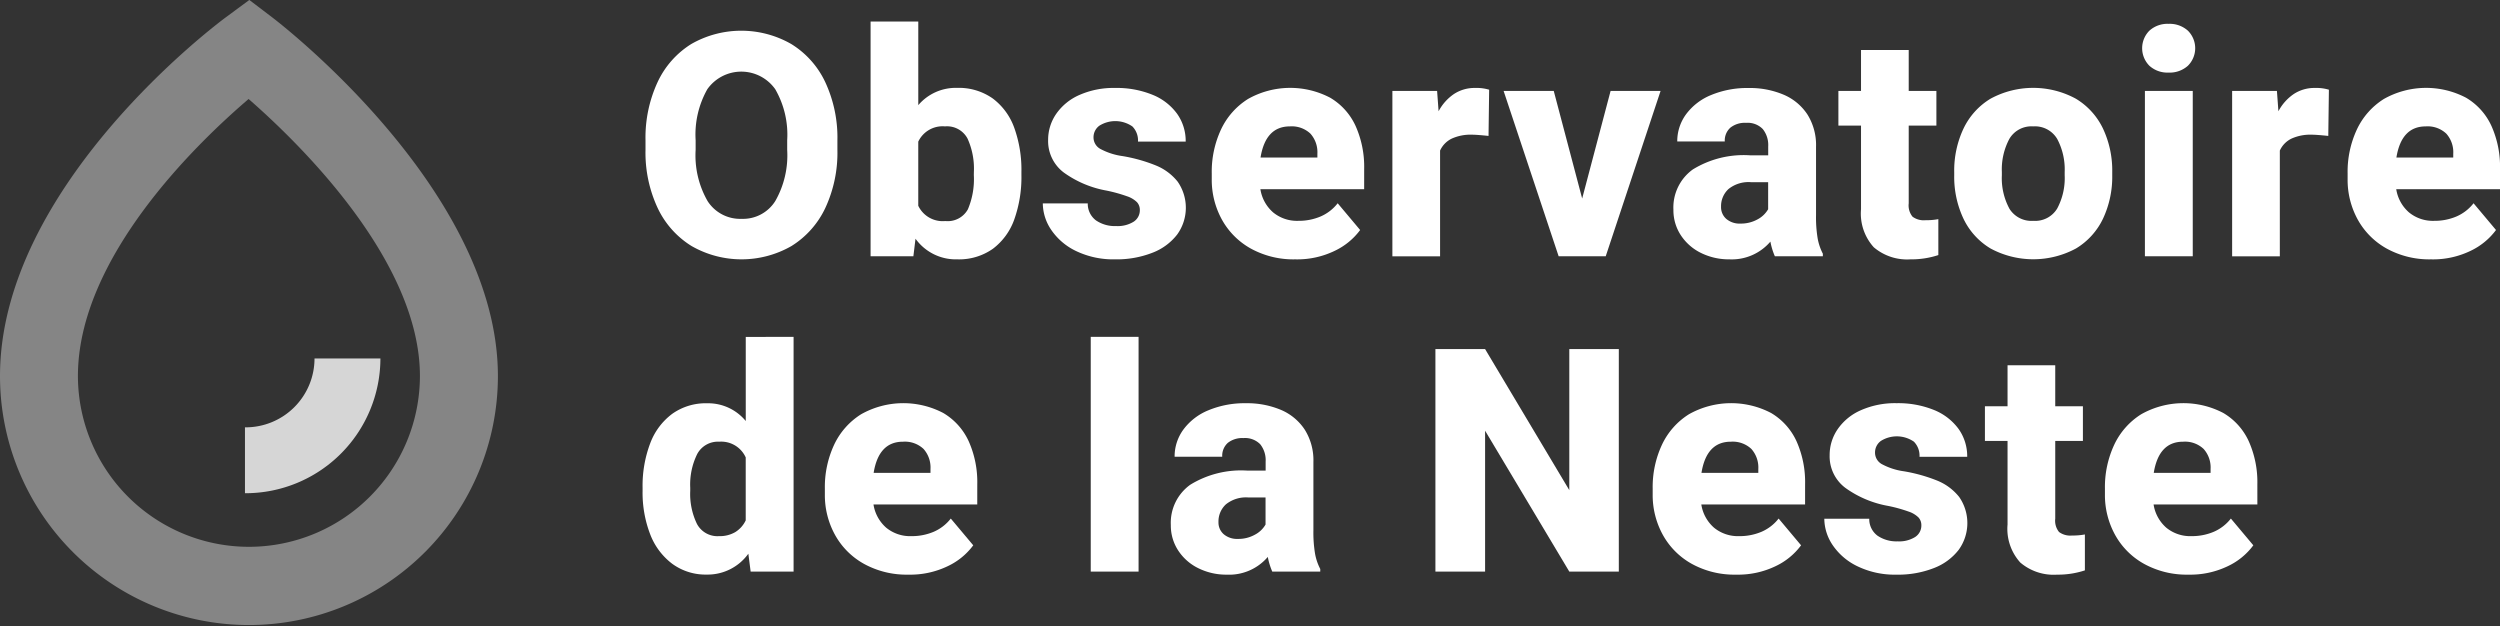 <svg xmlns="http://www.w3.org/2000/svg" width="167.732" height="42">
  <rect width="100%" height="100%" fill="#333333" stroke="none"/>
  <defs/>
  <g data-name="Groupe 3678">
    <g fill="#fff" data-name="Groupe 608">
      <path d="M16.435 28.672v4.42a9.059 9.059 0 009.088-9.032v-.011h-4.421a4.625 4.625 0 01-4.628 4.623z" data-name="Tracé 52" opacity=".8" style="isolation:isolate"/>
      <path d="M18.292 1.187l-1.564-1.19-1.58 1.167C14.529 1.621 0 12.5 0 25.232a16.703 16.703 0 1033.406 0c.002-12.378-14.497-23.571-15.114-24.045zm-1.587 35.5A11.478 11.478 0 015.228 25.231c0-7.939 7.983-15.625 11.452-18.589 3.47 3.031 11.494 10.874 11.494 18.589a11.477 11.477 0 01-11.469 11.456z" data-name="Tracé 1612" opacity=".4" style="isolation:isolate"/>
    </g>
    <g style="isolation:isolate" class="test" fill="#fff">
      <g data-name="Groupe 3675" style="isolation:isolate">
        <path d="M55.372 13.955a6.018 6.018 0 01-2.271 2.553 6.739 6.739 0 01-6.7 0 6.005 6.005 0 01-2.277-2.553 8.778 8.778 0 01-.815-3.906v-.626a8.856 8.856 0 01.81-3.912 5.978 5.978 0 012.262-2.558 6.748 6.748 0 016.706 0 5.986 5.986 0 012.282 2.558 8.814 8.814 0 01.815 3.912v.626a8.778 8.778 0 01-.812 3.906zm-3.358-7.968a2.789 2.789 0 00-4.558 0 6.188 6.188 0 00-.784 3.424v.647a6.158 6.158 0 00.8 3.43 2.593 2.593 0 002.287 1.194 2.553 2.553 0 002.261-1.2 6.193 6.193 0 00.795-3.424v-.647a6.1 6.1 0 00-.801-3.424z" data-name="Tracé 5403"/>
        <path d="M66.608 6.608a4.243 4.243 0 011.446 1.979 8.339 8.339 0 01.476 2.938v.215a8.477 8.477 0 01-.476 2.974 4.226 4.226 0 01-1.441 1.979 3.933 3.933 0 01-2.389.707 3.33 3.33 0 01-2.8-1.384l-.143 1.179H58.41V1.445h3.2v5.61a3.294 3.294 0 012.594-1.159 3.95 3.95 0 012.404.712zm-1.267 4.917a4.883 4.883 0 00-.425-2.225 1.554 1.554 0 00-1.513-.82 1.8 1.8 0 00-1.794 1.025v4.3a1.815 1.815 0 001.815 1.025 1.544 1.544 0 001.513-.784 5.174 5.174 0 00.4-2.3z" data-name="Tracé 5404"/>
        <path d="M71.374 11.576a2.638 2.638 0 01-1.052-2.189 3.057 3.057 0 01.539-1.743 3.681 3.681 0 011.559-1.272 5.659 5.659 0 012.394-.471 6.367 6.367 0 012.507.456 3.779 3.779 0 011.65 1.271 3.147 3.147 0 01.58 1.871h-3.2a1.338 1.338 0 00-.375-1.014 2.011 2.011 0 00-2.215-.052.958.958 0 00-.394.79.879.879 0 00.451.764 4.4 4.4 0 001.507.487 10.587 10.587 0 012.221.625 3.6 3.6 0 011.466 1.088 3.066 3.066 0 01-.035 3.552 3.823 3.823 0 01-1.661 1.22 6.568 6.568 0 01-2.5.441 5.77 5.77 0 01-2.6-.548 4.187 4.187 0 01-1.676-1.415 3.2 3.2 0 01-.575-1.789h3.016a1.388 1.388 0 00.551 1.139 2.241 2.241 0 001.353.38 2.024 2.024 0 001.174-.292.912.912 0 00.416-.785.763.763 0 00-.19-.522 1.715 1.715 0 00-.672-.4 10.031 10.031 0 00-1.374-.381 7 7 0 01-2.865-1.211z" data-name="Tracé 5405"/>
        <path d="M91.525 12.693h-6.962a2.59 2.59 0 00.851 1.554 2.524 2.524 0 001.7.569 3.729 3.729 0 001.476-.287 2.92 2.92 0 001.159-.892l1.507 1.795a4.533 4.533 0 01-1.712 1.4 5.769 5.769 0 01-2.635.569 5.945 5.945 0 01-2.984-.722 4.983 4.983 0 01-1.948-1.953 5.518 5.518 0 01-.677-2.707v-.392a6.7 6.7 0 01.625-2.947 4.839 4.839 0 011.81-2.041 5.766 5.766 0 015.512-.082 4.247 4.247 0 011.7 1.886 6.7 6.7 0 01.579 2.887zm-3.138-2.378a1.87 1.87 0 00-.466-1.348 1.824 1.824 0 00-1.379-.487q-1.631 0-1.969 2.091h3.814z" data-name="Tracé 5406"/>
        <path d="M99.911 6.019l-.041 3.1c-.527-.054-.9-.082-1.108-.082a3.038 3.038 0 00-1.369.267 1.644 1.644 0 00-.774.8v7.095h-3.2V6.101h3l.1 1.364a3.2 3.2 0 011.041-1.164 2.51 2.51 0 011.409-.4 2.942 2.942 0 01.942.118z" data-name="Tracé 5407"/>
        <path d="M111.413 6.101l-3.681 11.094h-3.158l-3.693-11.094h3.364l1.907 7.218 1.907-7.218z" data-name="Tracé 5408"/>
        <path d="M121.952 15.996a3.63 3.63 0 00.348 1.026v.173h-3.219a4.523 4.523 0 01-.3-.984 3.407 3.407 0 01-2.748 1.189 4.22 4.22 0 01-1.9-.425 3.4 3.4 0 01-1.359-1.188 3.055 3.055 0 01-.5-1.717 3.146 3.146 0 011.3-2.7 6.506 6.506 0 013.86-.948h1.2v-.6a1.713 1.713 0 00-.365-1.164 1.416 1.416 0 00-1.123-.416 1.555 1.555 0 00-1.051.324 1.155 1.155 0 00-.374.927h-3.189a3.051 3.051 0 01.59-1.825 3.926 3.926 0 011.681-1.292 6.315 6.315 0 012.518-.471 5.791 5.791 0 012.343.446 3.58 3.58 0 011.6 1.328 3.857 3.857 0 01.579 2.163v4.585a8.652 8.652 0 00.109 1.569zm-4.035-1.277a1.77 1.77 0 00.713-.682v-1.814h-1.149a2.142 2.142 0 00-1.518.466 1.562 1.562 0 00-.492 1.184 1.039 1.039 0 00.354.816 1.367 1.367 0 00.938.312 2.3 2.3 0 001.154-.282z" data-name="Tracé 5409"/>
        <path d="M130.049 14.703v2.41a5.726 5.726 0 01-1.866.287 3.45 3.45 0 01-2.466-.81 3.368 3.368 0 01-.856-2.553V8.428h-1.518V6.101h1.518V3.353h3.2v2.748h1.857v2.327h-1.857v5.22a1.194 1.194 0 00.257.891 1.273 1.273 0 00.871.236 4.555 4.555 0 00.86-.072z" data-name="Tracé 5410"/>
        <path d="M131.734 8.633a4.7 4.7 0 011.815-2.01 6 6 0 015.727 0 4.7 4.7 0 011.82 2.005 6.6 6.6 0 01.62 2.917v.216a6.61 6.61 0 01-.62 2.912 4.681 4.681 0 01-1.815 2 6.039 6.039 0 01-5.727 0 4.672 4.672 0 01-1.82-2 6.585 6.585 0 01-.62-2.917v-.216a6.6 6.6 0 01.62-2.907zm3.076 5.358a1.74 1.74 0 001.615.825 1.72 1.72 0 001.6-.83 4.315 4.315 0 00.5-2.225v-.216a4.361 4.361 0 00-.5-2.22 1.731 1.731 0 00-1.615-.845 1.711 1.711 0 00-1.6.845 4.35 4.35 0 00-.5 2.22v.216a4.3 4.3 0 00.5 2.226z" data-name="Tracé 5411"/>
        <path d="M146.79 2.056a1.659 1.659 0 010 2.358 1.826 1.826 0 01-1.292.456 1.8 1.8 0 01-1.287-.456 1.668 1.668 0 010-2.358 1.8 1.8 0 011.287-.456 1.821 1.821 0 011.292.456zm-2.882 15.139V6.101h3.21v11.094z" data-name="Tracé 5412"/>
        <path d="M156.252 6.019l-.041 3.1c-.527-.054-.9-.082-1.108-.082a3.041 3.041 0 00-1.369.267 1.644 1.644 0 00-.774.8v7.095h-3.2V6.101h3.005l.1 1.364a3.2 3.2 0 011.041-1.164 2.511 2.511 0 011.41-.4 2.944 2.944 0 01.936.118z" data-name="Tracé 5413"/>
        <path d="M167.733 12.693h-6.963a2.591 2.591 0 00.852 1.554 2.524 2.524 0 001.7.569 3.729 3.729 0 001.476-.287 2.93 2.93 0 001.16-.892l1.506 1.795a4.537 4.537 0 01-1.711 1.4 5.777 5.777 0 01-2.636.569 5.942 5.942 0 01-2.984-.722 4.986 4.986 0 01-1.949-1.953 5.528 5.528 0 01-.676-2.707v-.392a6.7 6.7 0 01.625-2.947 4.839 4.839 0 011.81-2.041 5.766 5.766 0 015.512-.082 4.247 4.247 0 011.7 1.886 6.7 6.7 0 01.579 2.887zm-3.138-2.378a1.866 1.866 0 00-.466-1.348 1.822 1.822 0 00-1.379-.487q-1.631 0-1.969 2.091h3.814z" data-name="Tracé 5414"/>
      </g>
      <g data-name="Groupe 3676" style="isolation:isolate">
        <path d="M53.244 22.6v15.75h-2.881l-.154-1.2a3.364 3.364 0 01-2.779 1.4 3.788 3.788 0 01-2.327-.723 4.473 4.473 0 01-1.482-1.985 7.76 7.76 0 01-.508-2.9v-.215a8.037 8.037 0 01.508-2.975 4.368 4.368 0 011.482-1.988 3.877 3.877 0 012.348-.707 3.268 3.268 0 012.584 1.19v-5.641zm-3.912 13.1a1.866 1.866 0 00.7-.786V30.69a1.8 1.8 0 00-1.774-1.055 1.574 1.574 0 00-1.482.83 4.621 4.621 0 00-.466 2.256v.215a4.607 4.607 0 00.451 2.215 1.555 1.555 0 001.476.82 2.062 2.062 0 001.095-.271z" data-name="Tracé 5415"/>
        <path d="M65.567 33.848h-6.962a2.6 2.6 0 00.851 1.555 2.529 2.529 0 001.7.568 3.746 3.746 0 001.476-.287 2.916 2.916 0 001.159-.893l1.507 1.795a4.51 4.51 0 01-1.712 1.4 5.782 5.782 0 01-2.635.568 5.925 5.925 0 01-2.984-.723 4.97 4.97 0 01-1.948-1.953 5.513 5.513 0 01-.677-2.707v-.39a6.709 6.709 0 01.625-2.948 4.839 4.839 0 011.81-2.041 5.773 5.773 0 015.512-.082 4.255 4.255 0 011.7 1.887 6.7 6.7 0 01.579 2.887zm-3.138-2.379a1.869 1.869 0 00-.466-1.348 1.827 1.827 0 00-1.379-.486q-1.631 0-1.969 2.092h3.814z" data-name="Tracé 5416"/>
        <path d="M73.181 38.35V22.6h3.209v15.75z" data-name="Tracé 5417"/>
        <path d="M88.231 37.151a3.593 3.593 0 00.349 1.025v.174h-3.22a4.56 4.56 0 01-.3-.984 3.41 3.41 0 01-2.748 1.189 4.207 4.207 0 01-1.9-.426 3.387 3.387 0 01-1.358-1.187 3.053 3.053 0 01-.5-1.717 3.142 3.142 0 011.3-2.7 6.509 6.509 0 013.861-.949h1.2v-.606a1.709 1.709 0 00-.364-1.164 1.422 1.422 0 00-1.123-.414 1.562 1.562 0 00-1.051.322 1.162 1.162 0 00-.374.928h-3.195a3.052 3.052 0 01.59-1.824 3.927 3.927 0 011.681-1.293 6.3 6.3 0 012.518-.471 5.825 5.825 0 012.343.445 3.576 3.576 0 011.6 1.329 3.854 3.854 0 01.58 2.164v4.593a8.681 8.681 0 00.111 1.566zm-4.035-1.278a1.749 1.749 0 00.713-.681v-1.815h-1.148a2.14 2.14 0 00-1.518.467 1.56 1.56 0 00-.492 1.184 1.037 1.037 0 00.354.816 1.371 1.371 0 00.938.313 2.274 2.274 0 001.153-.284z" data-name="Tracé 5418"/>
        <path d="M105.289 38.35l-5.65-9.453v9.453h-3.333V23.42h3.333l5.65 9.465V23.42h3.322v14.93z" data-name="Tracé 5419"/>
        <path d="M121.108 33.848h-6.962a2.6 2.6 0 00.851 1.555 2.529 2.529 0 001.7.568 3.746 3.746 0 001.476-.287 2.925 2.925 0 001.16-.893l1.506 1.795a4.514 4.514 0 01-1.711 1.4 5.786 5.786 0 01-2.636.568 5.925 5.925 0 01-2.984-.723 4.977 4.977 0 01-1.948-1.953 5.523 5.523 0 01-.677-2.707v-.39a6.709 6.709 0 01.625-2.948 4.839 4.839 0 011.81-2.041 5.773 5.773 0 015.512-.082 4.255 4.255 0 011.7 1.887 6.7 6.7 0 01.579 2.887zm-3.138-2.379a1.869 1.869 0 00-.466-1.348 1.826 1.826 0 00-1.379-.486q-1.631 0-1.969 2.092h3.814z" data-name="Tracé 5420"/>
        <path d="M123.808 32.731a2.641 2.641 0 01-1.052-2.194 3.054 3.054 0 01.54-1.744 3.669 3.669 0 011.558-1.271 5.647 5.647 0 012.394-.471 6.382 6.382 0 012.507.455 3.8 3.8 0 011.651 1.272 3.155 3.155 0 01.579 1.871h-3.2a1.34 1.34 0 00-.374-1.014 2.013 2.013 0 00-2.215-.053.957.957 0 00-.395.791.879.879 0 00.452.764 4.371 4.371 0 001.506.486 10.8 10.8 0 012.221.625 3.625 3.625 0 011.466 1.094 3.066 3.066 0 01-.036 3.553 3.829 3.829 0 01-1.661 1.219 6.568 6.568 0 01-2.5.441 5.749 5.749 0 01-2.6-.549 4.18 4.18 0 01-1.677-1.414 3.2 3.2 0 01-.574-1.789h3.015a1.385 1.385 0 00.553 1.137 2.244 2.244 0 001.354.381 2.018 2.018 0 001.174-.293.915.915 0 00.415-.786.76.76 0 00-.19-.521 1.7 1.7 0 00-.672-.4 9.911 9.911 0 00-1.374-.379 7 7 0 01-2.865-1.211z" data-name="Tracé 5421"/>
        <path d="M139.881 35.858v2.41a5.764 5.764 0 01-1.867.287 3.446 3.446 0 01-2.465-.811 3.362 3.362 0 01-.857-2.552v-5.61h-1.518v-2.326h1.518v-2.748h3.2v2.748h1.856v2.326h-1.856v5.221a1.194 1.194 0 00.256.891 1.276 1.276 0 00.872.236 4.574 4.574 0 00.861-.072z" data-name="Tracé 5422"/>
        <path d="M151.453 33.848h-6.963a2.6 2.6 0 00.851 1.555 2.533 2.533 0 001.7.568 3.745 3.745 0 001.475-.287 2.932 2.932 0 001.16-.893l1.506 1.795a4.514 4.514 0 01-1.711 1.4 5.792 5.792 0 01-2.636.568 5.927 5.927 0 01-2.984-.723 4.97 4.97 0 01-1.948-1.953 5.523 5.523 0 01-.677-2.707v-.39a6.71 6.71 0 01.626-2.948 4.839 4.839 0 011.81-2.041 5.769 5.769 0 015.51-.082 4.245 4.245 0 011.7 1.887 6.7 6.7 0 01.58 2.887zm-3.139-2.379a1.861 1.861 0 00-.467-1.348 1.82 1.82 0 00-1.378-.486q-1.63 0-1.968 2.092h3.813z" data-name="Tracé 5423"/>
      </g>
    </g>
  </g>
</svg>
